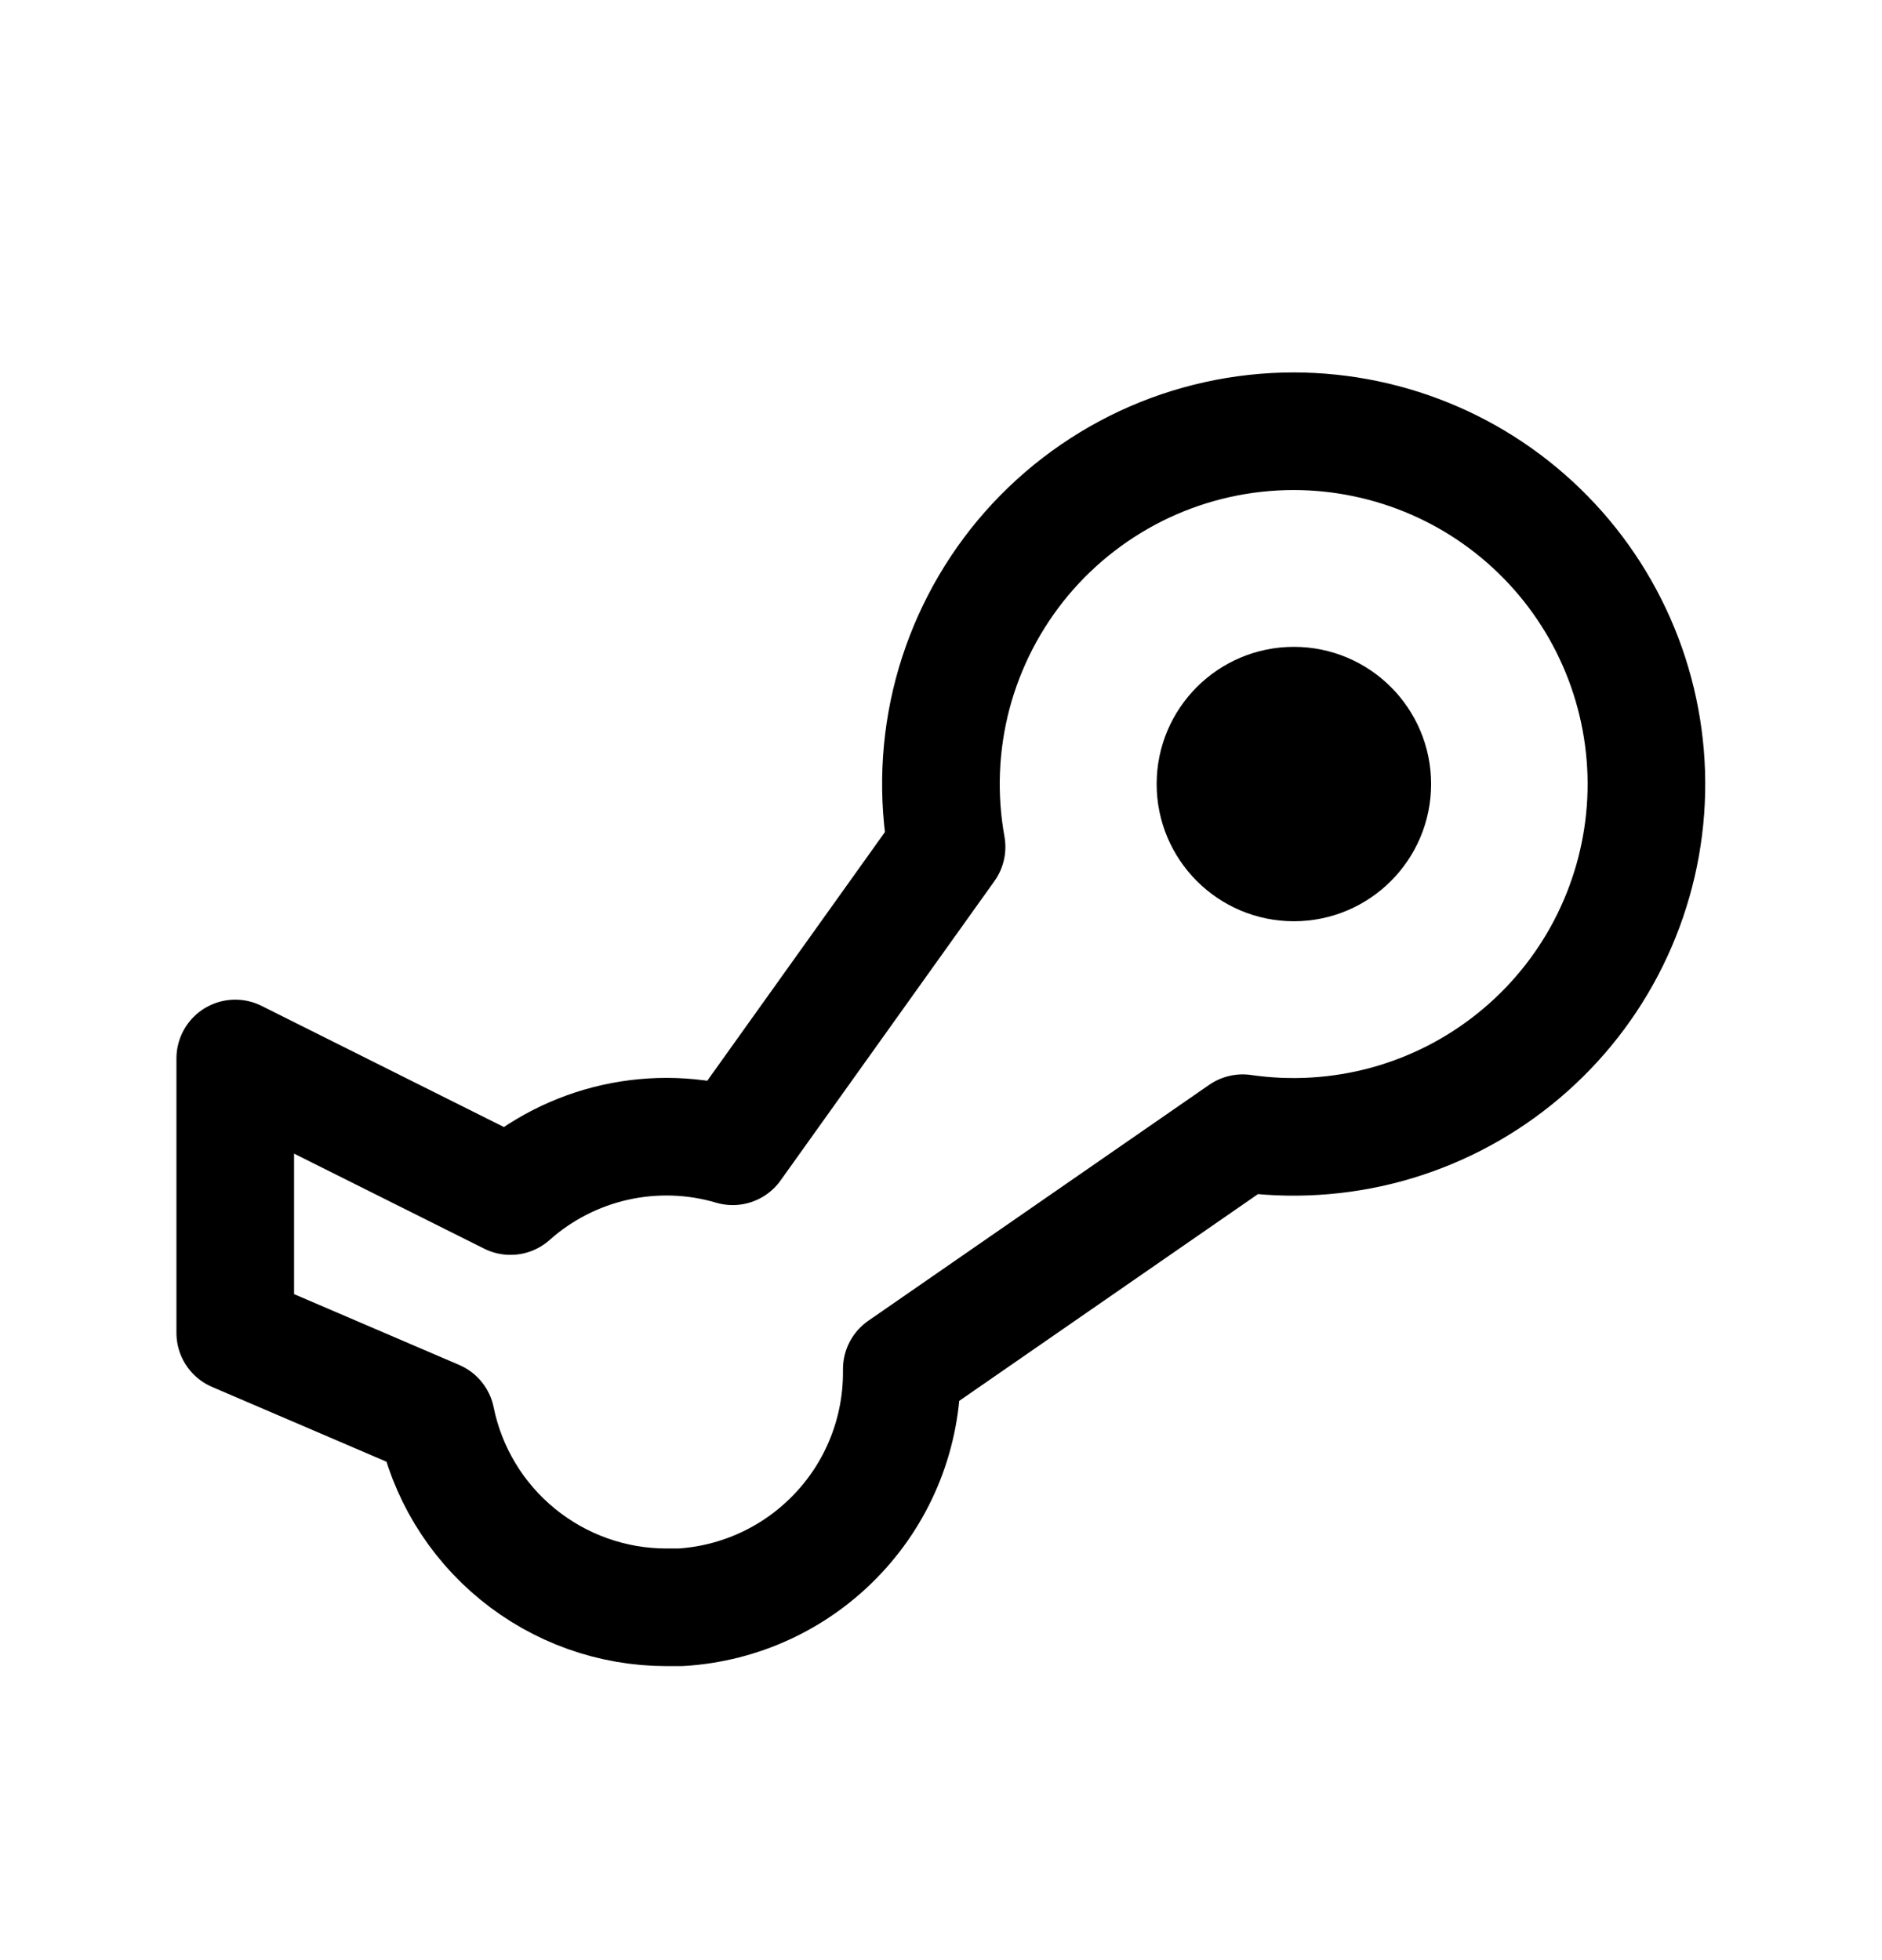 <svg width="24" height="25" viewBox="0 0 24 25" fill="none" xmlns="http://www.w3.org/2000/svg">
<g clip-path="url(#clip0_668_2249)">
<path d="M16.5 5.5C17.118 5.501 17.73 5.629 18.296 5.876C18.863 6.123 19.372 6.485 19.793 6.938C20.213 7.39 20.536 7.925 20.741 8.508C20.946 9.092 21.029 9.711 20.984 10.327C20.939 10.944 20.767 11.544 20.48 12.092C20.193 12.639 19.796 13.121 19.314 13.508C18.832 13.896 18.275 14.179 17.679 14.342C17.082 14.504 16.459 14.542 15.847 14.453L11.5 17.462V17.5C11.501 18.266 11.21 19.004 10.684 19.561C10.159 20.119 9.441 20.455 8.676 20.5H8.5C7.808 20.5 7.138 20.261 6.602 19.823C6.066 19.386 5.698 18.776 5.56 18.098L3 17V13.5L6.51 15.255C6.889 14.917 7.349 14.681 7.845 14.57C8.341 14.459 8.857 14.476 9.344 14.62L12.071 10.802C11.954 10.154 11.98 9.487 12.148 8.85C12.317 8.213 12.623 7.621 13.045 7.115C13.468 6.609 13.996 6.203 14.593 5.923C15.19 5.644 15.841 5.5 16.5 5.5Z" stroke="black" stroke-width="1.5" stroke-linecap="round" stroke-linejoin="round"/>
<path d="M16.5 11C17.052 11 17.5 10.552 17.5 10C17.5 9.448 17.052 9 16.5 9C15.948 9 15.5 9.448 15.5 10C15.5 10.552 15.948 11 16.5 11Z" fill="black" stroke="black" stroke-width="1.5" stroke-linecap="round" stroke-linejoin="round"/>
</g>
<defs>
<clipPath id="clip0_668_2249">
<rect width="24" height="24" fill="white" transform="translate(0 0.5)"/>
</clipPath>
</defs>
</svg>
